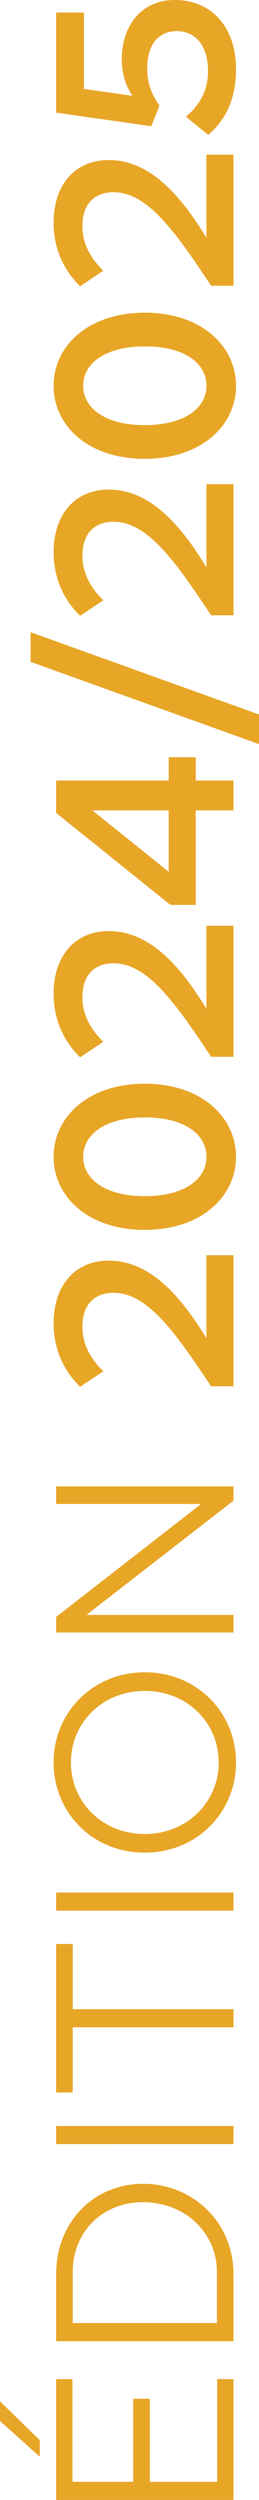 <?xml version="1.0" encoding="UTF-8"?>
<svg id="Calque_2" data-name="Calque 2" xmlns="http://www.w3.org/2000/svg" viewBox="0 0 150 1445.92">
  <defs>
    <style>
      .cls-1 {
        fill: #e8a627;
        stroke-width: 0px;
      }
    </style>
  </defs>
  <g id="Calque_1-2" data-name="Calque 1">
    <g>
      <path class="cls-1" d="m23.05,1420.94l-23.05-20.69v-11.38l23.05,22.46v9.61Zm102.71-44.93h9.46v69.9H32.51v-69.9h9.46v59.41h35.18v-48.03h9.6v48.03h39.02v-59.41Z"/>
      <path class="cls-1" d="m32.51,1315.23c0-29.85,21.58-52.17,50.39-52.17s52.32,22.32,52.32,52.17v38.86H32.51v-38.86Zm93.11,28.37v-29.56c0-22.46-18.33-40.34-42.71-40.34s-40.79,17.88-40.79,40.34v29.56h83.5Z"/>
      <path class="cls-1" d="m135.22,1229.6v10.49H32.51v-10.49h102.71Z"/>
      <path class="cls-1" d="m42.12,1172.54v37.68h-9.61v-85.86h9.61v37.68h93.1v10.5H42.12Z"/>
      <path class="cls-1" d="m135.22,1094.6v10.49H32.51v-10.49h102.71Z"/>
      <path class="cls-1" d="m83.94,967.2c30.15,0,52.76,23.35,52.76,52.17s-22.61,52.16-52.91,52.16-52.76-23.35-52.76-52.16,22.61-52.17,52.9-52.17Zm0,10.79c-24.68,0-42.86,18.47-42.86,41.38s18.18,41.38,42.71,41.38,42.86-18.47,42.86-41.38-18.18-41.38-42.71-41.38Z"/>
      <path class="cls-1" d="m32.51,859.69h102.71v8.27l-85.12,66.06h85.12v10.19H32.51v-9.02l83.94-65.32H32.51v-10.19Z"/>
    </g>
    <g>
      <path class="cls-1" d="m119.55,774.03v-48.03h15.67v75.81h-13c-22.02-33.54-37.69-54.08-56.45-54.08-10.94,0-18.04,6.65-18.04,19.65,0,7.99,2.96,16.85,12.12,25.72l-13.45,9.01c-11.08-10.79-15.36-24.09-15.36-36.79,0-21.88,12.41-36.21,31.92-36.21,24.83,0,42.56,22.02,56.6,44.92Z"/>
      <path class="cls-1" d="m83.94,626.79c32.66,0,52.76,19.36,52.76,42.27s-19.96,42.27-52.91,42.27-52.76-19.36-52.76-42.27,19.95-42.27,52.9-42.27Zm0,19.51c-23.35,0-35.76,10.05-35.76,22.76s12.41,22.76,35.62,22.76,35.76-9.9,35.76-22.76-12.41-22.76-35.62-22.76Z"/>
      <path class="cls-1" d="m119.55,583.44v-48.03h15.67v75.81h-13c-22.02-33.54-37.69-54.08-56.45-54.08-10.94,0-18.04,6.65-18.04,19.65,0,7.99,2.96,16.85,12.12,25.72l-13.45,9.01c-11.08-10.79-15.36-24.09-15.36-36.79,0-21.88,12.41-36.21,31.92-36.21,24.83,0,42.56,22.02,56.6,44.92Z"/>
      <path class="cls-1" d="m113.35,451.42h21.87v17.29h-21.87v54.68h-14.63l-66.21-53.2v-18.77h65.17v-13.44h15.67v13.44Zm-15.67,17.29h-44.19l44.19,35.47v-35.47Z"/>
      <path class="cls-1" d="m150,413.24v17.15l-132.27-47.59v-17.15l132.27,47.59Z"/>
      <path class="cls-1" d="m119.55,328.08v-48.03h15.67v75.81h-13c-22.02-33.54-37.69-54.08-56.45-54.08-10.94,0-18.04,6.65-18.04,19.65,0,7.99,2.96,16.85,12.12,25.72l-13.45,9.01c-11.08-10.79-15.36-24.09-15.36-36.79,0-21.88,12.41-36.21,31.92-36.21,24.83,0,42.56,22.02,56.6,44.92Z"/>
      <path class="cls-1" d="m83.94,180.84c32.66,0,52.76,19.36,52.76,42.27s-19.96,42.27-52.91,42.27-52.76-19.36-52.76-42.27,19.95-42.27,52.9-42.27Zm0,19.51c-23.35,0-35.76,10.05-35.76,22.76s12.41,22.76,35.62,22.76,35.76-9.9,35.76-22.76-12.41-22.76-35.62-22.76Z"/>
      <path class="cls-1" d="m119.55,137.48v-48.03h15.67v75.81h-13c-22.02-33.54-37.69-54.08-56.45-54.08-10.94,0-18.04,6.65-18.04,19.65,0,7.99,2.96,16.85,12.12,25.72l-13.45,9.01c-11.08-10.79-15.36-24.09-15.36-36.79,0-21.88,12.41-36.21,31.92-36.21,24.83,0,42.56,22.02,56.6,44.92Z"/>
      <path class="cls-1" d="m136.7,40.05c0,14.04-3.99,27.64-16.11,37.98l-12.86-10.5c10.19-8.87,12.71-17.73,12.71-26.6,0-14.33-7.09-22.91-18.03-22.91-9.9,0-17.14,6.8-17.14,21.58,0,8.13,2.22,14.63,7.09,21.43l-4.73,11.97-55.12-7.83V7.24h16.11v44.19l28.08,3.99c-4.87-7.1-6.06-14.63-6.2-20.84.14-20.99,12.27-34.58,30.73-34.58,21.28,0,35.47,15.67,35.47,40.05Z"/>
    </g>
  </g>
</svg>